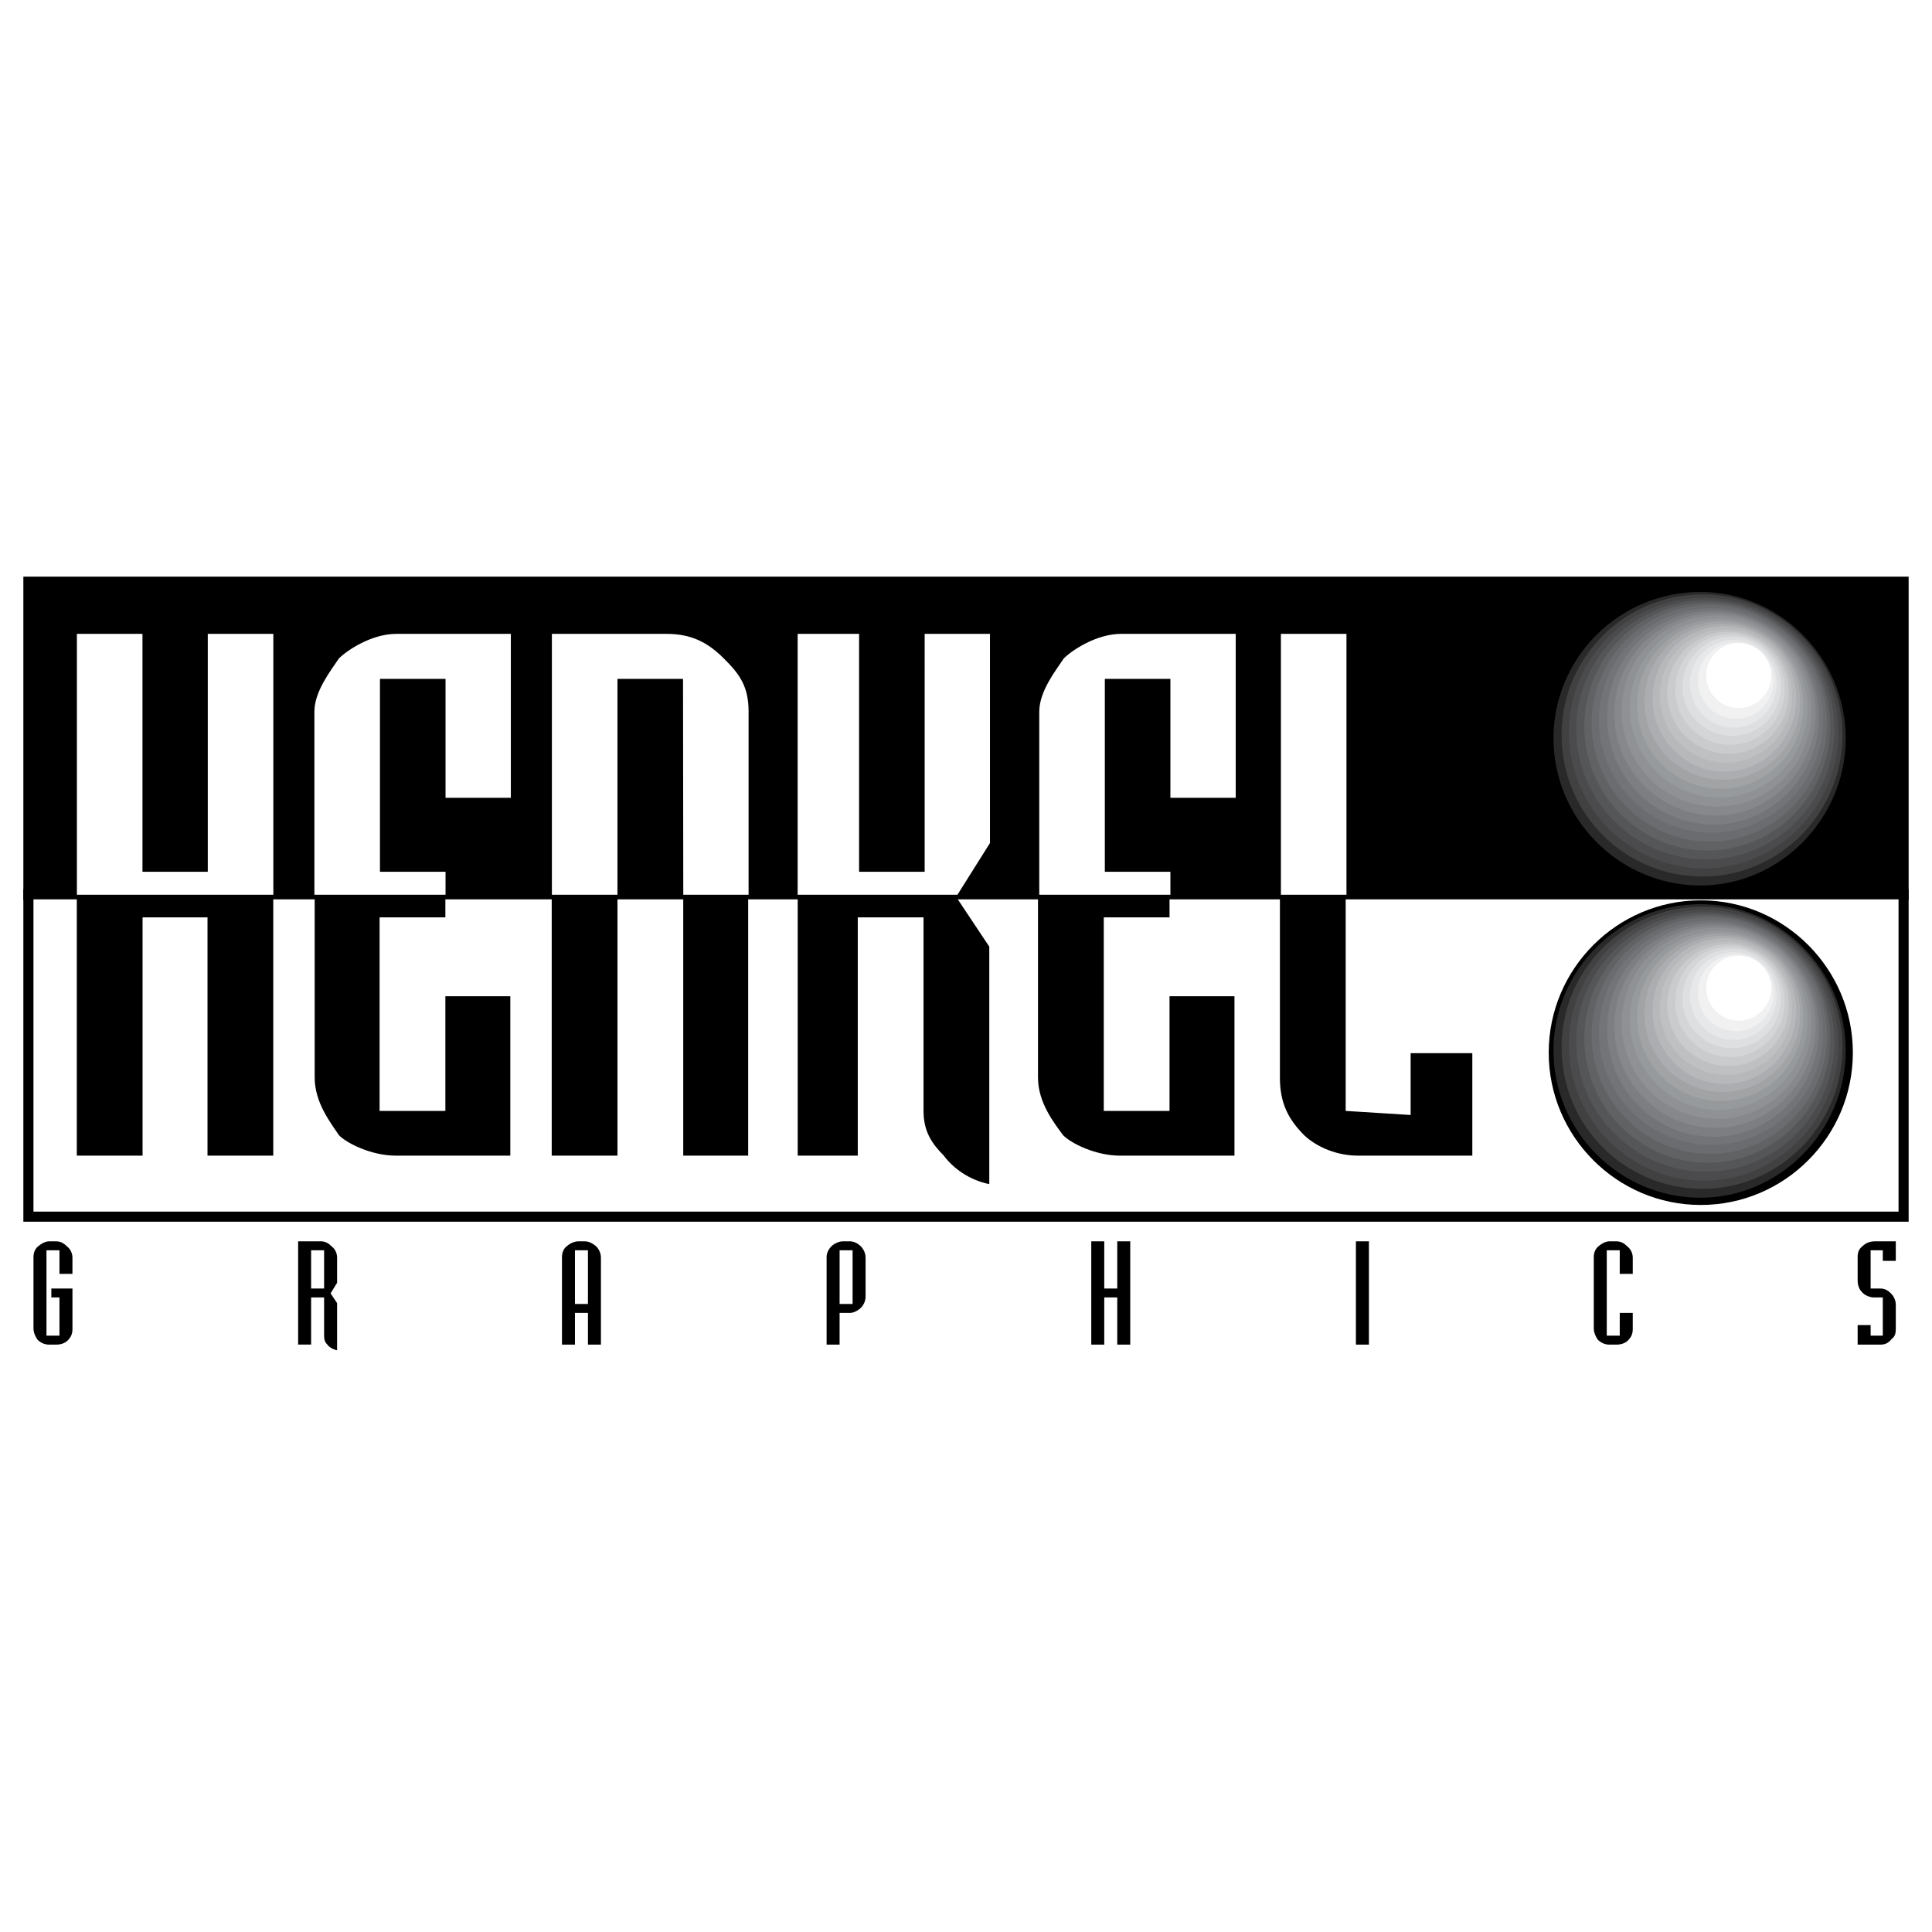 <?xml version="1.0" encoding="utf-8"?>
<!-- Generator: Adobe Illustrator 13.0.0, SVG Export Plug-In . SVG Version: 6.00 Build 14948)  -->
<!DOCTYPE svg PUBLIC "-//W3C//DTD SVG 1.0//EN" "http://www.w3.org/TR/2001/REC-SVG-20010904/DTD/svg10.dtd">
<svg version="1.0" id="Layer_1" xmlns="http://www.w3.org/2000/svg" xmlns:xlink="http://www.w3.org/1999/xlink" x="0px" y="0px"
	 width="192.756px" height="192.756px" viewBox="0 0 192.756 192.756" enable-background="new 0 0 192.756 192.756"
	 xml:space="preserve">
<g>
	<polygon fill-rule="evenodd" clip-rule="evenodd" fill="#FFFFFF" points="0,0 192.756,0 192.756,192.756 0,192.756 0,0 	"/>
	<polygon fill-rule="evenodd" clip-rule="evenodd" stroke="#000000" stroke-width="1.008" stroke-miterlimit="2.613" points="
		2.834,58.036 189.921,58.036 189.921,89.303 2.834,89.303 2.834,58.036 	"/>
	
		<polygon fill-rule="evenodd" clip-rule="evenodd" fill="#FFFFFF" stroke="#000000" stroke-width="1.008" stroke-miterlimit="2.613" points="
		2.834,89.224 189.921,89.224 189.921,121.387 2.834,121.387 2.834,89.224 	"/>
	<path fill-rule="evenodd" clip-rule="evenodd" d="M169.688,58.538c8.356,0,15.172,6.827,15.172,15.198
		c0,8.37-6.815,15.198-15.172,15.198c-8.357,0-15.173-6.828-15.173-15.198C154.515,65.365,161.33,58.538,169.688,58.538
		L169.688,58.538z"/>
	<path fill-rule="evenodd" clip-rule="evenodd" d="M169.688,89.826c8.356,0,15.172,6.827,15.172,15.197
		c0,8.371-6.815,15.197-15.172,15.197c-8.357,0-15.173-6.826-15.173-15.197C154.515,96.653,161.33,89.826,169.688,89.826
		L169.688,89.826z"/>
	<path fill-rule="evenodd" clip-rule="evenodd" fill="#29292A" d="M169.65,59.057c7.938,0,14.498,6.571,14.498,14.603
		s-6.561,14.685-14.498,14.685c-8.1,0-14.66-6.653-14.66-14.685S161.551,59.057,169.65,59.057L169.65,59.057z"/>
	<path fill-rule="evenodd" clip-rule="evenodd" fill="#414142" d="M169.894,59.3c7.613,0,13.932,6.328,13.932,14.036
		c0,7.789-6.318,14.116-13.932,14.116c-7.856,0-14.094-6.328-14.094-14.116C155.8,65.628,162.037,59.3,169.894,59.3L169.894,59.3z"
		/>
	<path fill-rule="evenodd" clip-rule="evenodd" fill="#4B4B4D" d="M170.056,59.625c7.289,0,13.364,6.003,13.364,13.468
		c0,7.382-6.075,13.548-13.364,13.548c-7.532,0-13.526-6.166-13.526-13.548C156.529,65.628,162.523,59.625,170.056,59.625
		L170.056,59.625z"/>
	<path fill-rule="evenodd" clip-rule="evenodd" fill="#555658" d="M170.217,59.869c7.047,0,12.798,5.76,12.798,12.899
		c0,7.139-5.751,12.98-12.798,12.98c-7.127,0-12.959-5.841-12.959-12.98C157.258,65.628,163.09,59.869,170.217,59.869
		L170.217,59.869z"/>
	<path fill-rule="evenodd" clip-rule="evenodd" fill="#616264" d="M170.379,60.112c6.724,0,12.23,5.517,12.23,12.332
		c0,6.814-5.507,12.413-12.23,12.413c-6.803,0-12.311-5.598-12.311-12.413C158.068,65.628,163.576,60.112,170.379,60.112
		L170.379,60.112z"/>
	<path fill-rule="evenodd" clip-rule="evenodd" fill="#6B6C6F" d="M170.622,60.355c6.399,0,11.663,5.355,11.663,11.764
		c0,6.49-5.264,11.844-11.663,11.844c-6.561,0-11.825-5.354-11.825-11.844C158.797,65.71,164.062,60.355,170.622,60.355
		L170.622,60.355z"/>
	<path fill-rule="evenodd" clip-rule="evenodd" fill="#737477" d="M170.784,60.68c6.075,0,11.097,5.03,11.097,11.195
		c0,6.166-5.021,11.196-11.097,11.196c-6.236,0-11.258-5.03-11.258-11.196C159.526,65.71,164.548,60.68,170.784,60.68L170.784,60.68
		z"/>
	<path fill-rule="evenodd" clip-rule="evenodd" fill="#7D7E81" d="M170.946,60.923c5.832,0,10.529,4.787,10.529,10.628
		c0,5.841-4.697,10.709-10.529,10.709c-5.913,0-10.61-4.868-10.61-10.709C160.336,65.71,165.033,60.923,170.946,60.923
		L170.946,60.923z"/>
	<path fill-rule="evenodd" clip-rule="evenodd" fill="#86888B" d="M171.189,61.167c5.427,0,9.962,4.543,9.962,10.06
		s-4.535,10.141-9.962,10.141c-5.67,0-10.124-4.625-10.124-10.141S165.52,61.167,171.189,61.167L171.189,61.167z"/>
	<path fill-rule="evenodd" clip-rule="evenodd" fill="#8F9194" d="M171.352,61.41c5.184,0,9.396,4.3,9.396,9.492
		c0,5.273-4.212,9.573-9.396,9.573c-5.346,0-9.558-4.3-9.558-9.573C161.794,65.71,166.006,61.41,171.352,61.41L171.352,61.41z"/>
	<path fill-rule="evenodd" clip-rule="evenodd" fill="#979A9C" d="M171.514,61.734c4.859,0,8.828,3.976,8.828,8.924
		c0,4.868-3.969,8.924-8.828,8.924c-4.94,0-8.91-4.056-8.91-8.924C162.604,65.71,166.573,61.734,171.514,61.734L171.514,61.734z"/>
	<path fill-rule="evenodd" clip-rule="evenodd" fill="#A1A3A5" d="M171.676,61.978c4.616,0,8.261,3.732,8.261,8.356
		c0,4.625-3.645,8.356-8.261,8.356c-4.617,0-8.343-3.732-8.343-8.356C163.333,65.71,167.059,61.978,171.676,61.978L171.676,61.978z"
		/>
	<path fill-rule="evenodd" clip-rule="evenodd" fill="#ABADB0" d="M171.919,62.221c4.211,0,7.694,3.489,7.694,7.788
		c0,4.3-3.483,7.789-7.694,7.789c-4.375,0-7.857-3.489-7.857-7.789C164.062,65.71,167.544,62.221,171.919,62.221L171.919,62.221z"/>
	<path fill-rule="evenodd" clip-rule="evenodd" fill="#B6B8BA" d="M172.081,62.464c3.968,0,7.127,3.246,7.127,7.221
		s-3.159,7.302-7.127,7.302c-4.051,0-7.209-3.327-7.209-7.302S168.03,62.464,172.081,62.464L172.081,62.464z"/>
	<path fill-rule="evenodd" clip-rule="evenodd" fill="#BEC0C2" d="M172.242,62.789c3.645,0,6.561,2.921,6.561,6.653
		c0,3.651-2.916,6.652-6.561,6.652c-3.726,0-6.642-3.001-6.642-6.652C165.601,65.71,168.517,62.789,172.242,62.789L172.242,62.789z"
		/>
	<path fill-rule="evenodd" clip-rule="evenodd" fill="#C9CBCC" d="M172.485,63.033c3.321,0,5.993,2.758,5.993,6.084
		s-2.672,6.084-5.993,6.084c-3.482,0-6.155-2.758-6.155-6.084S169.003,63.033,172.485,63.033L172.485,63.033z"/>
	<path fill-rule="evenodd" clip-rule="evenodd" fill="#D4D5D7" d="M172.647,63.276c2.997,0,5.427,2.515,5.427,5.517
		c0,3.002-2.43,5.517-5.427,5.517c-3.159,0-5.508-2.515-5.508-5.517C167.14,65.791,169.488,63.276,172.647,63.276L172.647,63.276z"
		/>
	<path fill-rule="evenodd" clip-rule="evenodd" fill="#DEDFE0" d="M172.81,63.52c2.753,0,4.859,2.271,4.859,4.948
		c0,2.759-2.106,4.949-4.859,4.949c-2.754,0-4.941-2.19-4.941-4.949C167.868,65.791,170.056,63.52,172.81,63.52L172.81,63.52z"/>
	<path fill-rule="evenodd" clip-rule="evenodd" fill="#E7E8E9" d="M172.972,63.844c2.429,0,4.292,1.947,4.292,4.38
		c0,2.353-1.863,4.381-4.292,4.381c-2.431,0-4.374-2.028-4.374-4.381C168.598,65.791,170.541,63.844,172.972,63.844L172.972,63.844z
		"/>
	<path fill-rule="evenodd" clip-rule="evenodd" fill="#F1F1F2" d="M173.214,64.087c2.106,0,3.727,1.704,3.727,3.812
		c0,2.109-1.62,3.813-3.727,3.813c-2.187,0-3.807-1.704-3.807-3.813C169.407,65.791,171.027,64.087,173.214,64.087L173.214,64.087z"
		/>
	<path fill-rule="evenodd" clip-rule="evenodd" fill="#FFFFFF" d="M173.473,64.154c1.784,0,3.24,1.458,3.24,3.245
		c0,1.788-1.456,3.245-3.24,3.245s-3.239-1.458-3.239-3.245C170.233,65.611,171.688,64.154,173.473,64.154L173.473,64.154z"/>
	<path fill-rule="evenodd" clip-rule="evenodd" fill="#29292A" d="M169.65,90.21c7.938,0,14.498,6.572,14.498,14.604
		c0,8.031-6.561,14.684-14.498,14.684c-8.1,0-14.66-6.652-14.66-14.684C154.99,96.782,161.551,90.21,169.65,90.21L169.65,90.21z"/>
	<path fill-rule="evenodd" clip-rule="evenodd" fill="#414142" d="M169.894,90.454c7.613,0,13.932,6.329,13.932,14.035
		c0,7.789-6.318,14.117-13.932,14.117c-7.856,0-14.094-6.328-14.094-14.117C155.8,96.782,162.037,90.454,169.894,90.454
		L169.894,90.454z"/>
	<path fill-rule="evenodd" clip-rule="evenodd" fill="#4B4B4D" d="M170.056,90.778c7.289,0,13.364,6.004,13.364,13.468
		c0,7.383-6.075,13.549-13.364,13.549c-7.532,0-13.526-6.166-13.526-13.549C156.529,96.782,162.523,90.778,170.056,90.778
		L170.056,90.778z"/>
	<path fill-rule="evenodd" clip-rule="evenodd" fill="#555658" d="M170.217,91.022c7.047,0,12.798,5.76,12.798,12.9
		c0,7.139-5.751,12.98-12.798,12.98c-7.127,0-12.959-5.842-12.959-12.98C157.258,96.782,163.09,91.022,170.217,91.022
		L170.217,91.022z"/>
	<path fill-rule="evenodd" clip-rule="evenodd" fill="#616264" d="M170.379,91.265c6.724,0,12.23,5.517,12.23,12.331
		c0,6.816-5.507,12.414-12.23,12.414c-6.803,0-12.311-5.598-12.311-12.414C158.068,96.782,163.576,91.265,170.379,91.265
		L170.379,91.265z"/>
	<path fill-rule="evenodd" clip-rule="evenodd" fill="#6B6C6F" d="M170.622,91.508c6.399,0,11.663,5.354,11.663,11.763
		c0,6.49-5.264,11.846-11.663,11.846c-6.561,0-11.825-5.355-11.825-11.846C158.797,96.863,164.062,91.508,170.622,91.508
		L170.622,91.508z"/>
	<path fill-rule="evenodd" clip-rule="evenodd" fill="#737477" d="M170.784,91.833c6.075,0,11.097,5.03,11.097,11.196
		c0,6.166-5.021,11.195-11.097,11.195c-6.236,0-11.258-5.029-11.258-11.195C159.526,96.863,164.548,91.833,170.784,91.833
		L170.784,91.833z"/>
	<path fill-rule="evenodd" clip-rule="evenodd" fill="#7D7E81" d="M170.946,92.077c5.832,0,10.529,4.786,10.529,10.628
		c0,5.84-4.697,10.709-10.529,10.709c-5.913,0-10.61-4.869-10.61-10.709C160.336,96.863,165.033,92.077,170.946,92.077
		L170.946,92.077z"/>
	<path fill-rule="evenodd" clip-rule="evenodd" fill="#86888B" d="M171.189,92.32c5.427,0,9.962,4.543,9.962,10.059
		c0,5.518-4.535,10.143-9.962,10.143c-5.67,0-10.124-4.625-10.124-10.143C161.065,96.863,165.52,92.32,171.189,92.32L171.189,92.32z
		"/>
	<path fill-rule="evenodd" clip-rule="evenodd" fill="#8F9194" d="M171.352,92.563c5.184,0,9.396,4.299,9.396,9.491
		c0,5.273-4.212,9.574-9.396,9.574c-5.346,0-9.558-4.301-9.558-9.574C161.794,96.863,166.006,92.563,171.352,92.563L171.352,92.563z
		"/>
	<path fill-rule="evenodd" clip-rule="evenodd" fill="#979A9C" d="M171.514,92.888c4.859,0,8.828,3.975,8.828,8.925
		c0,4.867-3.969,8.924-8.828,8.924c-4.94,0-8.91-4.057-8.91-8.924C162.604,96.863,166.573,92.888,171.514,92.888L171.514,92.888z"/>
	<path fill-rule="evenodd" clip-rule="evenodd" fill="#A1A3A5" d="M171.676,93.131c4.616,0,8.261,3.732,8.261,8.357
		c0,4.623-3.645,8.355-8.261,8.355c-4.617,0-8.343-3.732-8.343-8.355C163.333,96.863,167.059,93.131,171.676,93.131L171.676,93.131z
		"/>
	<path fill-rule="evenodd" clip-rule="evenodd" fill="#ABADB0" d="M171.919,93.375c4.211,0,7.694,3.488,7.694,7.787
		c0,4.301-3.483,7.789-7.694,7.789c-4.375,0-7.857-3.488-7.857-7.789C164.062,96.863,167.544,93.375,171.919,93.375L171.919,93.375z
		"/>
	<path fill-rule="evenodd" clip-rule="evenodd" fill="#B6B8BA" d="M172.081,93.618c3.968,0,7.127,3.245,7.127,7.22
		c0,3.977-3.159,7.303-7.127,7.303c-4.051,0-7.209-3.326-7.209-7.303C164.872,96.863,168.03,93.618,172.081,93.618L172.081,93.618z"
		/>
	<path fill-rule="evenodd" clip-rule="evenodd" fill="#BEC0C2" d="M172.242,93.943c3.645,0,6.561,2.92,6.561,6.653
		c0,3.65-2.916,6.652-6.561,6.652c-3.726,0-6.642-3.002-6.642-6.652C165.601,96.863,168.517,93.943,172.242,93.943L172.242,93.943z"
		/>
	<path fill-rule="evenodd" clip-rule="evenodd" fill="#C9CBCC" d="M172.485,94.186c3.321,0,5.993,2.758,5.993,6.085
		c0,3.324-2.672,6.084-5.993,6.084c-3.482,0-6.155-2.76-6.155-6.084C166.33,96.944,169.003,94.186,172.485,94.186L172.485,94.186z"
		/>
	<path fill-rule="evenodd" clip-rule="evenodd" fill="#D4D5D7" d="M172.647,94.429c2.997,0,5.427,2.515,5.427,5.516
		c0,3.002-2.43,5.518-5.427,5.518c-3.159,0-5.508-2.516-5.508-5.518C167.14,96.944,169.488,94.429,172.647,94.429L172.647,94.429z"
		/>
	<path fill-rule="evenodd" clip-rule="evenodd" fill="#DEDFE0" d="M172.81,94.672c2.753,0,4.859,2.272,4.859,4.949
		c0,2.758-2.106,4.949-4.859,4.949c-2.754,0-4.941-2.191-4.941-4.949C167.868,96.944,170.056,94.672,172.81,94.672L172.81,94.672z"
		/>
	<path fill-rule="evenodd" clip-rule="evenodd" fill="#E7E8E9" d="M172.972,94.997c2.429,0,4.292,1.947,4.292,4.382
		c0,2.352-1.863,4.379-4.292,4.379c-2.431,0-4.374-2.027-4.374-4.379C168.598,96.944,170.541,94.997,172.972,94.997L172.972,94.997z
		"/>
	<path fill-rule="evenodd" clip-rule="evenodd" fill="#F1F1F2" d="M173.214,95.241c2.106,0,3.727,1.704,3.727,3.812
		c0,2.109-1.62,3.814-3.727,3.814c-2.187,0-3.807-1.705-3.807-3.814C169.407,96.944,171.027,95.241,173.214,95.241L173.214,95.241z"
		/>
	<path fill-rule="evenodd" clip-rule="evenodd" fill="#FFFFFF" d="M173.473,95.342c1.784,0,3.24,1.458,3.24,3.244
		c0,1.789-1.456,3.246-3.24,3.246s-3.239-1.457-3.239-3.246C170.233,96.799,171.688,95.342,173.473,95.342L173.473,95.342z"/>
	<path fill-rule="evenodd" clip-rule="evenodd" d="M7.663,115.299h6.561V91.527h6.479v23.771h6.561V80.575V63.457h-6.561v23.689
		h-6.479V63.457H7.663v35.047V115.299L7.663,115.299z M31.395,107.51c0,2.516,1.62,4.543,2.43,5.76
		c0.81,0.812,3.24,2.029,5.669,2.029h11.42V99.396h-6.479v11.439h-6.562V91.527h6.562v-4.381h-6.562V67.919h6.562v11.845h6.479
		V63.457h-11.42c-2.429,0-4.859,1.623-5.669,2.434c-0.81,1.217-2.43,3.246-2.43,5.273v35.129V107.51L31.395,107.51z M55.045,63.457
		v35.047v16.795h6.561V80.575V67.919h6.561v35.128v12.252h6.479V80.575v-9.411c0-2.434-0.81-3.651-2.43-5.273
		c-1.62-1.622-3.32-2.434-5.75-2.434H55.045L55.045,63.457z M92.141,87.146H85.58V63.457h-5.993v35.047v16.795h5.993V91.527h6.561
		v19.309c0,2.027,0.81,3.246,2.025,4.463c0.891,1.217,2.511,2.434,4.535,2.84v-23.69l-3.24-4.868l3.24-5.273v-20.85h-6.561V87.146
		L92.141,87.146z M103.561,107.51c0,2.516,1.62,4.543,2.512,5.76c0.81,0.812,3.239,2.029,5.669,2.029h11.421V99.396h-6.479v11.439
		h-6.561V91.527h6.561v-4.381h-6.561V67.919h6.561v11.845h6.479V63.457h-11.421c-2.43,0-4.859,1.623-5.669,2.434
		c-0.892,1.217-2.512,3.246-2.512,5.273v35.129V107.51L103.561,107.51z M127.697,63.457v35.047v9.006c0,2.516,0.811,4.137,2.43,5.76
		c1.296,1.217,3.321,2.029,5.346,2.029h11.421v-10.223h-6.155v6.166l-6.48-0.406V76.113V63.457H127.697L127.697,63.457z"/>
	<path fill-rule="evenodd" clip-rule="evenodd" fill="#FFFFFF" d="M27.272,89.271v-26.03H20.73v23.734h-6.516V63.241H7.672v26.03
		H27.272L27.272,89.271z M44.451,89.271v-2.296h-6.542V67.73h6.542v11.867h6.516V63.241H39.532c-2.447,0-4.894,1.625-5.718,2.451
		c-0.824,1.238-2.447,3.276-2.447,5.314v18.265H44.451L44.451,89.271z M55.062,63.241v26.03h6.542V67.73h6.542l0.025,21.541h6.516
		V71.006c0-2.451-0.824-3.689-2.473-5.314c-1.623-1.625-3.271-2.451-5.717-2.451H55.062L55.062,63.241z M92.253,86.975h-6.542
		V63.241h-6.13v26.03h15.942l3.246-5.16v-20.87h-6.516V86.975L92.253,86.975z M116.772,89.271v-2.296h-6.542V67.73h6.542v11.867
		h6.516V63.241h-11.436c-2.446,0-4.894,1.625-5.718,2.451c-0.823,1.238-2.446,3.276-2.446,5.314v18.265H116.772L116.772,89.271z
		 M127.795,63.241v26.03h6.542v-26.03H127.795L127.795,63.241z"/>
	<path fill-rule="evenodd" clip-rule="evenodd" d="M7.228,127.094v-1.623c0-0.486-0.243-0.893-0.567-1.137
		c-0.243-0.242-0.567-0.486-1.053-0.486H4.879c-0.405,0-0.891,0.326-1.053,0.486c-0.243,0.162-0.486,0.568-0.486,1.055v6.979v0.162
		c0,0.486,0.244,0.893,0.406,1.135c0.243,0.244,0.648,0.488,1.134,0.488h0.729c0.486,0,0.891-0.162,1.134-0.406
		c0.324-0.324,0.486-0.648,0.486-1.137v-4.055H5.122v0.891h0.81v3.814H4.636v-6.896v-1.623h1.296v2.354H7.228L7.228,127.094z
		 M31.04,124.74h1.296v3.814H31.04V124.74L31.04,124.74z M32.66,134.152c0.162,0.242,0.567,0.486,0.972,0.566v-4.705l-0.648-0.973
		l0.648-1.055v-2.516c0-0.486-0.243-0.893-0.567-1.137c-0.243-0.242-0.567-0.486-1.053-0.486h-2.268v6.896v3.408h1.296v-4.707h1.296
		v3.814C32.336,133.664,32.417,133.908,32.66,134.152L32.66,134.152L32.66,134.152z M57.363,134.152v-3.164h1.296v3.164h1.296
		v-6.896v-1.785c0-0.486-0.243-0.893-0.485-1.137c-0.324-0.242-0.648-0.486-1.134-0.486h-0.648c-0.486,0-0.972,0.326-1.134,0.486
		c-0.243,0.162-0.486,0.568-0.486,1.055v6.979v1.785H57.363L57.363,134.152z M57.363,124.74h1.296v5.355h-1.296V124.74
		L57.363,124.74z M83.768,124.74h1.295v5.355h-1.295V124.74L83.768,124.74z M86.359,125.471c0-0.486-0.243-0.893-0.486-1.137
		c-0.243-0.242-0.648-0.486-1.053-0.486h-0.729c-0.486,0-0.972,0.326-1.134,0.486c-0.162,0.162-0.486,0.568-0.486,1.055v6.979v1.785
		h1.296v-3.164h1.053c0.405,0,0.891-0.326,1.053-0.488c0.243-0.242,0.486-0.648,0.486-1.135V125.471L86.359,125.471z
		 M108.877,134.152h1.295v-4.707h1.297v4.707h1.296v-6.896v-3.408h-1.296v4.707h-1.297v-4.707h-1.295v6.979V134.152L108.877,134.152
		z M135.28,123.848v6.979v3.326h1.297v-6.896v-3.408H135.28L135.28,123.848z M162.9,127.094v-1.623c0-0.486-0.243-0.893-0.567-1.137
		c-0.243-0.242-0.567-0.486-1.054-0.486h-0.729c-0.404,0-0.891,0.326-1.053,0.486c-0.243,0.162-0.485,0.568-0.485,1.055v6.979v0.162
		c0,0.486,0.242,0.893,0.404,1.135c0.243,0.244,0.648,0.488,1.134,0.488h0.729c0.486,0,0.892-0.162,1.135-0.406
		c0.324-0.324,0.486-0.648,0.486-1.137v-1.621h-1.297v2.271h-1.295v-6.896v-1.623h1.295v2.354H162.9L162.9,127.094z
		 M189.143,130.176c0-0.404-0.162-0.811-0.486-1.135s-0.647-0.486-1.053-0.486h-0.972v-3.814h1.215v1.055h1.296v-0.324v-1.623
		h-2.106c-0.485,0-0.891,0.162-1.215,0.486c-0.323,0.244-0.485,0.568-0.485,1.055v2.354c0,0.324,0.081,0.812,0.404,1.137
		c0.324,0.404,0.892,0.566,1.216,0.566h0.891v3.814h-1.215v-1.055h-1.296v1.947h2.268c0.485,0,0.81-0.162,1.134-0.568
		c0.324-0.244,0.405-0.568,0.405-0.975V130.176L189.143,130.176z"/>
</g>
</svg>
